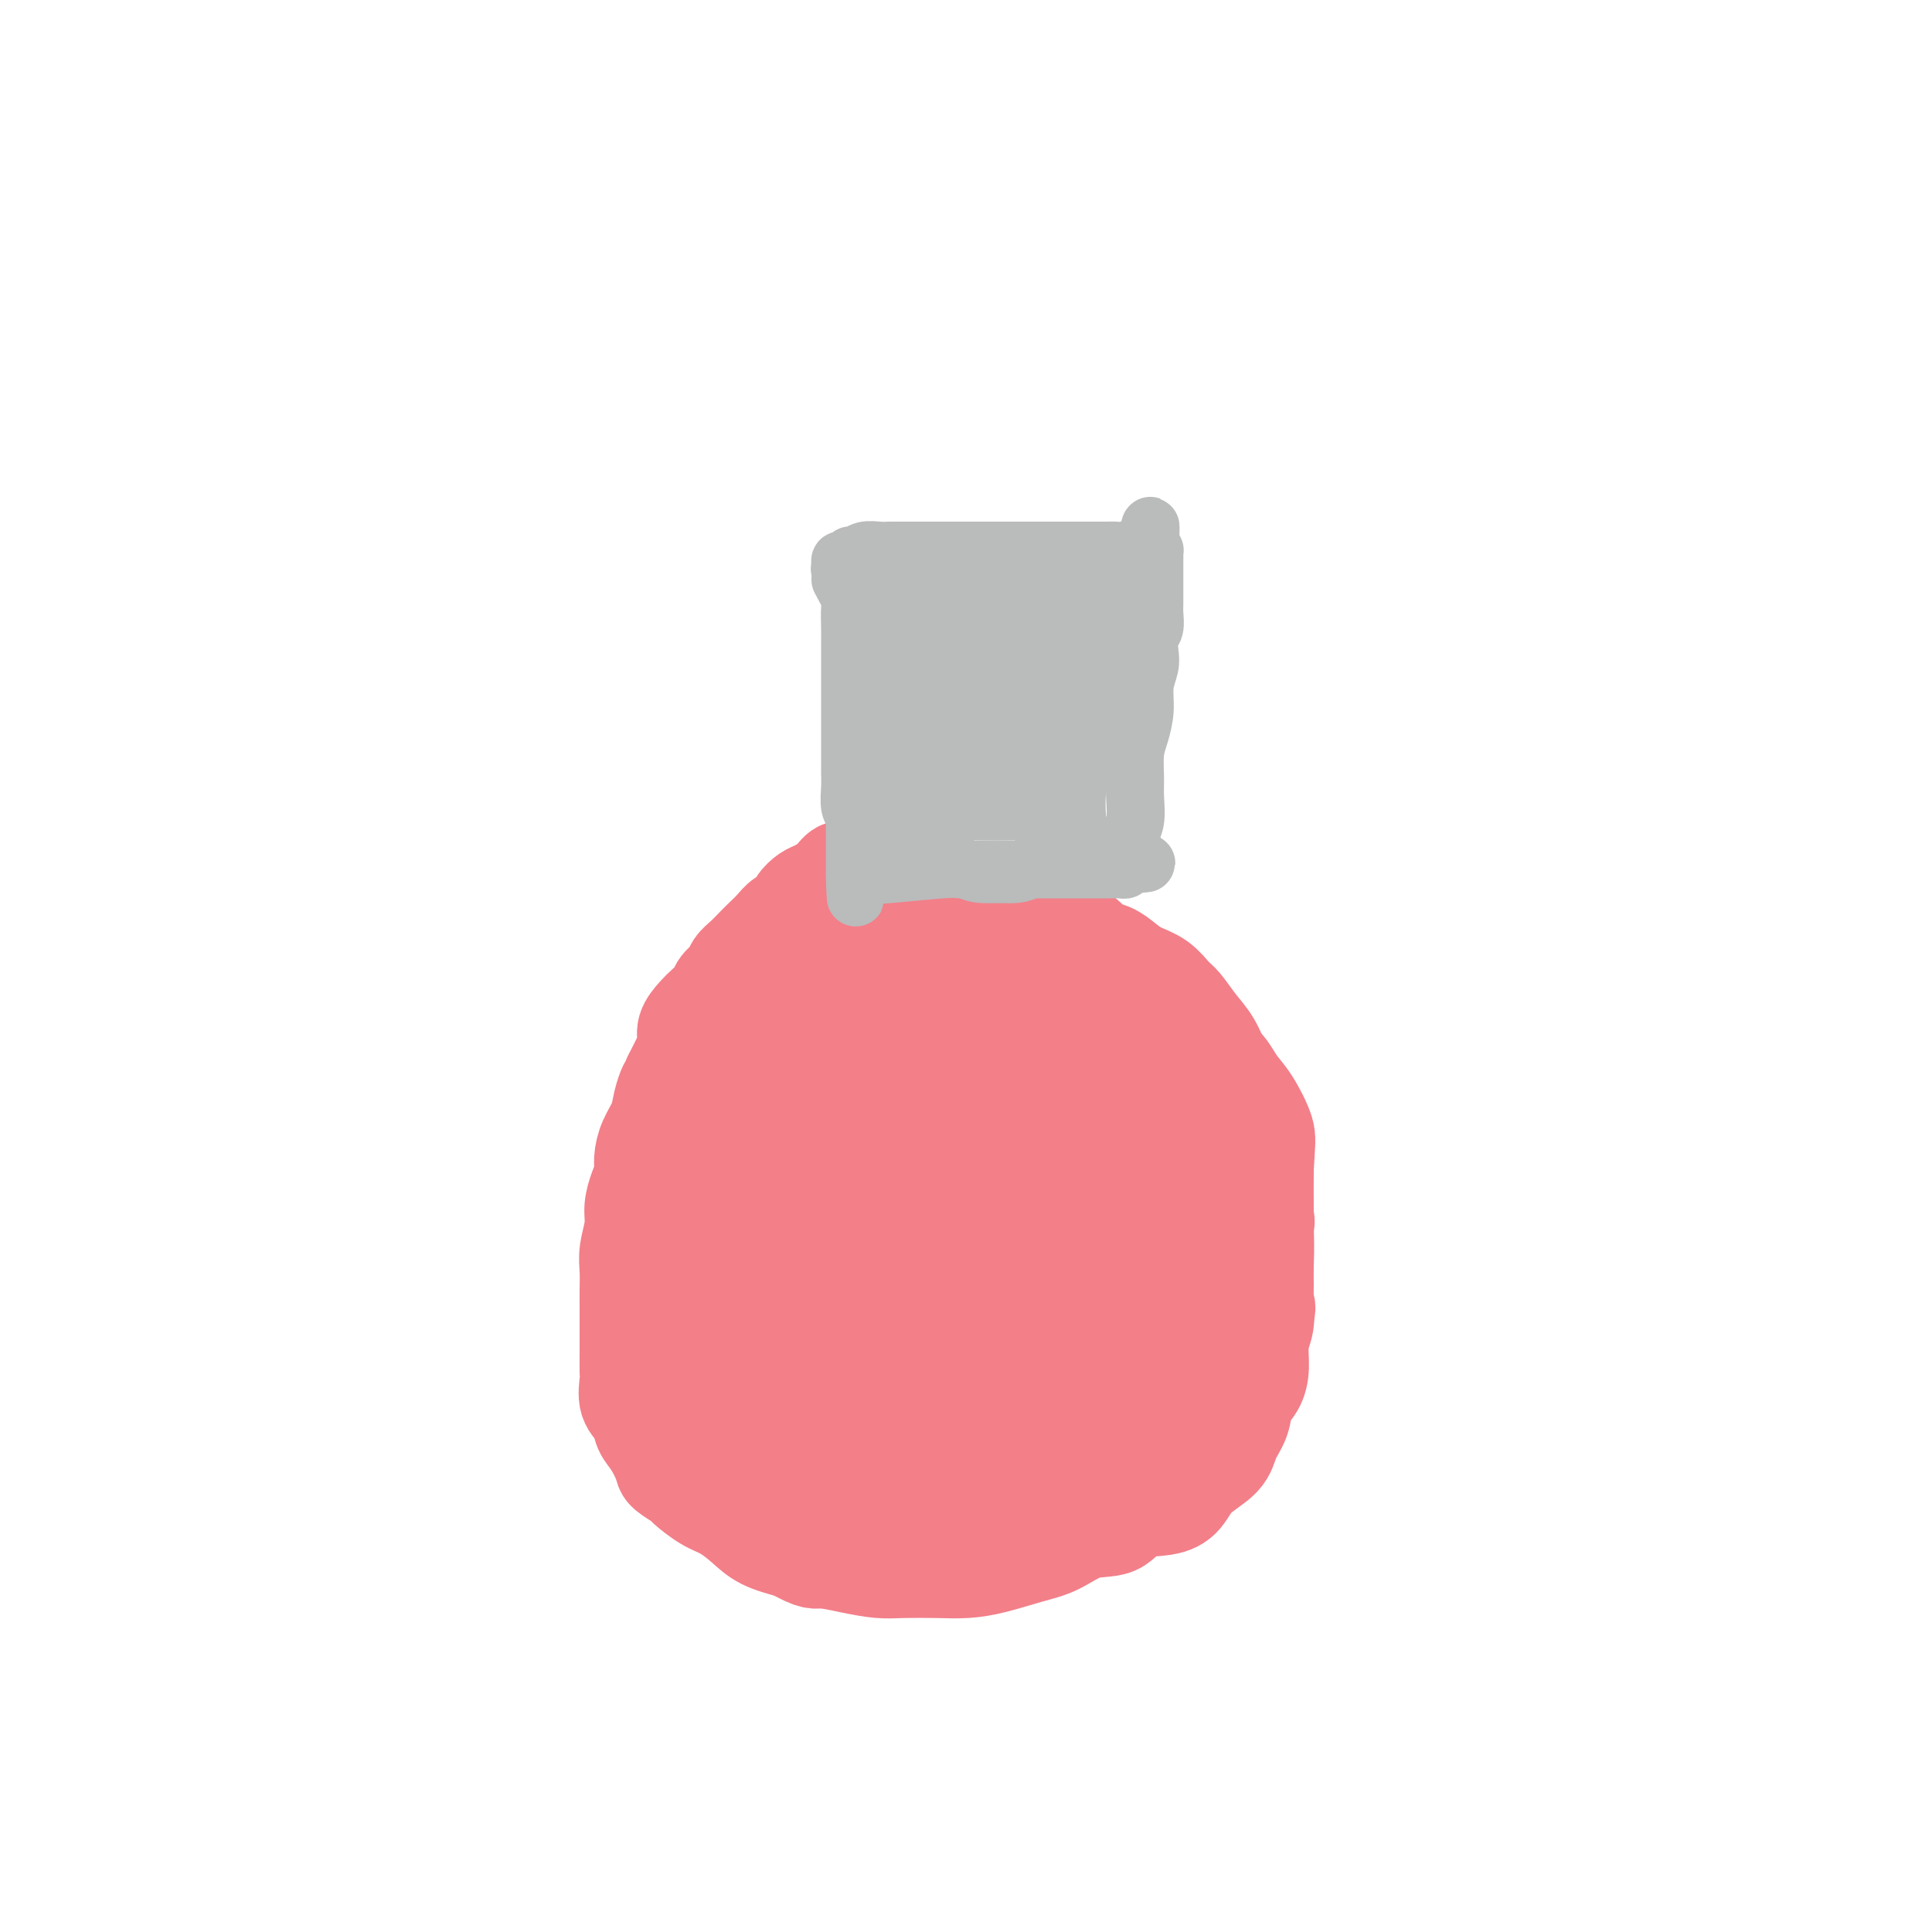 <svg viewBox='0 0 400 400' version='1.1' xmlns='http://www.w3.org/2000/svg' xmlns:xlink='http://www.w3.org/1999/xlink'><g fill='none' stroke='#F37F89' stroke-width='20' stroke-linecap='round' stroke-linejoin='round'><path d='M182,182c-2.050,-0.858 -4.100,-1.715 -5,-2c-0.900,-0.285 -0.649,0.003 -1,0c-0.351,-0.003 -1.302,-0.296 -2,0c-0.698,0.296 -1.142,1.183 -2,2c-0.858,0.817 -2.131,1.566 -3,2c-0.869,0.434 -1.335,0.553 -2,1c-0.665,0.447 -1.529,1.222 -2,2c-0.471,0.778 -0.549,1.559 -1,2c-0.451,0.441 -1.275,0.541 -2,1c-0.725,0.459 -1.350,1.278 -2,2c-0.650,0.722 -1.325,1.348 -2,2c-0.675,0.652 -1.351,1.329 -2,2c-0.649,0.671 -1.272,1.334 -2,2c-0.728,0.666 -1.560,1.333 -2,2c-0.440,0.667 -0.488,1.333 -1,2c-0.512,0.667 -1.490,1.336 -2,2c-0.510,0.664 -0.553,1.322 -1,2c-0.447,0.678 -1.299,1.377 -2,2c-0.701,0.623 -1.251,1.170 -2,2c-0.749,0.830 -1.696,1.944 -2,3c-0.304,1.056 0.033,2.053 0,3c-0.033,0.947 -0.438,1.842 -1,3c-0.562,1.158 -1.281,2.579 -2,4'/><path d='M139,223c-0.948,2.334 -0.818,1.667 -1,2c-0.182,0.333 -0.675,1.664 -1,3c-0.325,1.336 -0.482,2.678 -1,4c-0.518,1.322 -1.397,2.626 -2,4c-0.603,1.374 -0.931,2.820 -1,4c-0.069,1.180 0.121,2.093 0,3c-0.121,0.907 -0.554,1.806 -1,3c-0.446,1.194 -0.904,2.682 -1,4c-0.096,1.318 0.170,2.465 0,4c-0.170,1.535 -0.778,3.459 -1,5c-0.222,1.541 -0.060,2.698 0,4c0.060,1.302 0.016,2.749 0,4c-0.016,1.251 -0.004,2.307 0,3c0.004,0.693 0.002,1.023 0,2c-0.002,0.977 -0.002,2.600 0,4c0.002,1.400 0.008,2.576 0,4c-0.008,1.424 -0.028,3.095 0,4c0.028,0.905 0.104,1.045 0,2c-0.104,0.955 -0.388,2.725 0,4c0.388,1.275 1.450,2.056 2,3c0.550,0.944 0.589,2.050 1,3c0.411,0.950 1.193,1.744 2,3c0.807,1.256 1.640,2.973 2,4c0.360,1.027 0.248,1.362 1,2c0.752,0.638 2.368,1.577 3,2c0.632,0.423 0.281,0.329 1,1c0.719,0.671 2.508,2.105 4,3c1.492,0.895 2.689,1.250 4,2c1.311,0.750 2.738,1.894 4,3c1.262,1.106 2.361,2.173 4,3c1.639,0.827 3.820,1.413 6,2'/><path d='M164,321c4.635,2.574 4.724,2.010 6,2c1.276,-0.010 3.740,0.534 6,1c2.260,0.466 4.317,0.855 6,1c1.683,0.145 2.990,0.047 5,0c2.010,-0.047 4.721,-0.041 7,0c2.279,0.041 4.127,0.119 6,0c1.873,-0.119 3.772,-0.435 6,-1c2.228,-0.565 4.785,-1.377 7,-2c2.215,-0.623 4.087,-1.055 6,-2c1.913,-0.945 3.867,-2.401 6,-3c2.133,-0.599 4.445,-0.340 6,-1c1.555,-0.660 2.353,-2.237 4,-3c1.647,-0.763 4.142,-0.710 6,-1c1.858,-0.290 3.079,-0.923 4,-2c0.921,-1.077 1.541,-2.599 3,-4c1.459,-1.401 3.756,-2.681 5,-4c1.244,-1.319 1.433,-2.676 2,-4c0.567,-1.324 1.510,-2.615 2,-4c0.490,-1.385 0.527,-2.862 1,-4c0.473,-1.138 1.380,-1.935 2,-3c0.620,-1.065 0.951,-2.399 1,-4c0.049,-1.601 -0.183,-3.469 0,-5c0.183,-1.531 0.782,-2.725 1,-4c0.218,-1.275 0.055,-2.631 0,-4c-0.055,-1.369 -0.004,-2.753 0,-4c0.004,-1.247 -0.040,-2.359 0,-4c0.040,-1.641 0.166,-3.813 0,-6c-0.166,-2.187 -0.622,-4.390 -1,-6c-0.378,-1.610 -0.679,-2.626 -1,-4c-0.321,-1.374 -0.663,-3.107 -1,-5c-0.337,-1.893 -0.668,-3.947 -1,-6'/><path d='M258,235c-0.673,-4.412 -0.357,-4.941 -1,-6c-0.643,-1.059 -2.245,-2.648 -3,-4c-0.755,-1.352 -0.663,-2.469 -1,-4c-0.337,-1.531 -1.103,-3.478 -2,-5c-0.897,-1.522 -1.923,-2.620 -3,-4c-1.077,-1.380 -2.203,-3.041 -3,-4c-0.797,-0.959 -1.266,-1.217 -2,-2c-0.734,-0.783 -1.734,-2.093 -3,-3c-1.266,-0.907 -2.800,-1.412 -4,-2c-1.200,-0.588 -2.067,-1.258 -3,-2c-0.933,-0.742 -1.932,-1.557 -3,-2c-1.068,-0.443 -2.204,-0.514 -3,-1c-0.796,-0.486 -1.252,-1.388 -2,-2c-0.748,-0.612 -1.789,-0.933 -3,-1c-1.211,-0.067 -2.592,0.122 -4,0c-1.408,-0.122 -2.842,-0.555 -4,-1c-1.158,-0.445 -2.038,-0.904 -3,-1c-0.962,-0.096 -2.004,0.170 -3,0c-0.996,-0.170 -1.947,-0.777 -3,-1c-1.053,-0.223 -2.209,-0.061 -3,0c-0.791,0.061 -1.217,0.022 -2,0c-0.783,-0.022 -1.924,-0.029 -3,0c-1.076,0.029 -2.089,0.092 -3,0c-0.911,-0.092 -1.722,-0.338 -3,0c-1.278,0.338 -3.022,1.261 -4,2c-0.978,0.739 -1.189,1.295 -2,2c-0.811,0.705 -2.223,1.559 -4,3c-1.777,1.441 -3.920,3.469 -6,5c-2.080,1.531 -4.099,2.566 -6,4c-1.901,1.434 -3.686,3.267 -5,5c-1.314,1.733 -2.157,3.367 -3,5'/><path d='M161,216c-4.881,4.595 -2.083,3.084 -1,3c1.083,-0.084 0.451,1.259 0,2c-0.451,0.741 -0.723,0.881 0,1c0.723,0.119 2.439,0.218 4,0c1.561,-0.218 2.967,-0.754 5,-2c2.033,-1.246 4.692,-3.202 7,-5c2.308,-1.798 4.266,-3.436 6,-5c1.734,-1.564 3.246,-3.052 4,-4c0.754,-0.948 0.751,-1.354 1,-2c0.249,-0.646 0.748,-1.531 1,-2c0.252,-0.469 0.255,-0.521 0,-1c-0.255,-0.479 -0.768,-1.386 -1,-2c-0.232,-0.614 -0.182,-0.934 -1,-1c-0.818,-0.066 -2.504,0.123 -4,0c-1.496,-0.123 -2.801,-0.557 -5,0c-2.199,0.557 -5.293,2.106 -8,4c-2.707,1.894 -5.027,4.133 -7,6c-1.973,1.867 -3.597,3.362 -5,5c-1.403,1.638 -2.583,3.419 -3,5c-0.417,1.581 -0.071,2.963 0,4c0.071,1.037 -0.135,1.731 0,2c0.135,0.269 0.609,0.114 2,0c1.391,-0.114 3.700,-0.187 6,0c2.300,0.187 4.592,0.636 7,0c2.408,-0.636 4.932,-2.355 8,-4c3.068,-1.645 6.678,-3.214 9,-5c2.322,-1.786 3.354,-3.788 4,-5c0.646,-1.212 0.905,-1.634 1,-2c0.095,-0.366 0.027,-0.676 0,-1c-0.027,-0.324 -0.014,-0.662 0,-1'/><path d='M191,206c0.264,-1.390 -1.576,-0.367 -3,0c-1.424,0.367 -2.432,0.076 -6,3c-3.568,2.924 -9.695,9.063 -14,14c-4.305,4.937 -6.787,8.673 -10,13c-3.213,4.327 -7.158,9.244 -10,14c-2.842,4.756 -4.583,9.352 -6,13c-1.417,3.648 -2.512,6.349 -3,9c-0.488,2.651 -0.369,5.252 0,7c0.369,1.748 0.987,2.642 2,3c1.013,0.358 2.421,0.180 5,0c2.579,-0.180 6.330,-0.363 10,-2c3.670,-1.637 7.259,-4.727 11,-8c3.741,-3.273 7.633,-6.729 11,-10c3.367,-3.271 6.210,-6.358 9,-10c2.790,-3.642 5.526,-7.838 7,-11c1.474,-3.162 1.686,-5.289 2,-7c0.314,-1.711 0.731,-3.004 1,-4c0.269,-0.996 0.389,-1.693 0,-2c-0.389,-0.307 -1.289,-0.223 -3,0c-1.711,0.223 -4.233,0.586 -8,3c-3.767,2.414 -8.779,6.878 -13,11c-4.221,4.122 -7.651,7.903 -11,12c-3.349,4.097 -6.617,8.511 -9,12c-2.383,3.489 -3.882,6.052 -5,8c-1.118,1.948 -1.856,3.282 -2,4c-0.144,0.718 0.307,0.820 1,1c0.693,0.180 1.628,0.438 3,0c1.372,-0.438 3.182,-1.571 5,-3c1.818,-1.429 3.643,-3.154 6,-6c2.357,-2.846 5.245,-6.813 7,-10c1.755,-3.187 2.378,-5.593 3,-8'/><path d='M171,252c1.980,-4.257 1.929,-5.900 2,-8c0.071,-2.100 0.263,-4.657 0,-6c-0.263,-1.343 -0.982,-1.471 -2,-2c-1.018,-0.529 -2.335,-1.459 -4,-2c-1.665,-0.541 -3.679,-0.693 -6,0c-2.321,0.693 -4.949,2.231 -8,4c-3.051,1.769 -6.526,3.768 -9,6c-2.474,2.232 -3.948,4.699 -5,6c-1.052,1.301 -1.681,1.438 -2,2c-0.319,0.562 -0.326,1.548 0,2c0.326,0.452 0.986,0.369 1,0c0.014,-0.369 -0.616,-1.025 0,-2c0.616,-0.975 2.480,-2.268 4,-4c1.520,-1.732 2.698,-3.904 4,-7c1.302,-3.096 2.730,-7.117 4,-10c1.270,-2.883 2.383,-4.629 3,-7c0.617,-2.371 0.739,-5.369 1,-7c0.261,-1.631 0.662,-1.896 1,-2c0.338,-0.104 0.614,-0.046 0,2c-0.614,2.046 -2.116,6.079 -4,12c-1.884,5.921 -4.148,13.729 -6,21c-1.852,7.271 -3.290,14.006 -4,20c-0.710,5.994 -0.692,11.247 -1,16c-0.308,4.753 -0.943,9.005 0,12c0.943,2.995 3.462,4.733 6,6c2.538,1.267 5.094,2.063 8,2c2.906,-0.063 6.160,-0.986 10,-3c3.840,-2.014 8.265,-5.119 12,-9c3.735,-3.881 6.782,-8.537 10,-13c3.218,-4.463 6.609,-8.731 10,-13'/><path d='M196,268c4.344,-6.571 5.206,-9.999 6,-13c0.794,-3.001 1.522,-5.575 2,-8c0.478,-2.425 0.708,-4.702 1,-6c0.292,-1.298 0.647,-1.619 0,-2c-0.647,-0.381 -2.298,-0.824 -4,-1c-1.702,-0.176 -3.457,-0.087 -6,1c-2.543,1.087 -5.873,3.170 -9,7c-3.127,3.830 -6.051,9.407 -9,14c-2.949,4.593 -5.923,8.204 -8,12c-2.077,3.796 -3.258,7.778 -4,11c-0.742,3.222 -1.044,5.683 -1,8c0.044,2.317 0.435,4.490 2,6c1.565,1.510 4.306,2.359 7,3c2.694,0.641 5.342,1.075 9,1c3.658,-0.075 8.326,-0.661 13,-2c4.674,-1.339 9.354,-3.433 14,-6c4.646,-2.567 9.260,-5.607 13,-9c3.740,-3.393 6.608,-7.137 9,-10c2.392,-2.863 4.310,-4.844 5,-7c0.690,-2.156 0.154,-4.486 0,-6c-0.154,-1.514 0.076,-2.210 -1,-3c-1.076,-0.790 -3.457,-1.673 -7,-2c-3.543,-0.327 -8.248,-0.099 -14,2c-5.752,2.099 -12.550,6.067 -19,10c-6.450,3.933 -12.553,7.830 -18,12c-5.447,4.170 -10.239,8.613 -13,12c-2.761,3.387 -3.491,5.717 -4,8c-0.509,2.283 -0.796,4.519 -1,6c-0.204,1.481 -0.324,2.206 1,3c1.324,0.794 4.093,1.655 8,2c3.907,0.345 8.954,0.172 14,0'/><path d='M182,311c6.551,-0.125 11.928,-1.439 18,-4c6.072,-2.561 12.839,-6.370 19,-9c6.161,-2.630 11.714,-4.082 17,-7c5.286,-2.918 10.303,-7.303 14,-10c3.697,-2.697 6.073,-3.706 8,-5c1.927,-1.294 3.406,-2.872 4,-4c0.594,-1.128 0.303,-1.805 0,-2c-0.303,-0.195 -0.619,0.094 -2,0c-1.381,-0.094 -3.828,-0.570 -7,0c-3.172,0.570 -7.071,2.185 -11,4c-3.929,1.815 -7.890,3.831 -12,6c-4.110,2.169 -8.369,4.492 -12,7c-3.631,2.508 -6.635,5.201 -9,7c-2.365,1.799 -4.090,2.705 -5,4c-0.910,1.295 -1.003,2.978 -1,4c0.003,1.022 0.104,1.384 0,2c-0.104,0.616 -0.413,1.487 0,2c0.413,0.513 1.548,0.670 3,1c1.452,0.330 3.219,0.835 5,1c1.781,0.165 3.574,-0.009 6,0c2.426,0.009 5.485,0.203 8,0c2.515,-0.203 4.487,-0.802 7,-2c2.513,-1.198 5.568,-2.994 8,-5c2.432,-2.006 4.242,-4.222 6,-6c1.758,-1.778 3.466,-3.117 5,-5c1.534,-1.883 2.894,-4.311 4,-7c1.106,-2.689 1.956,-5.641 3,-8c1.044,-2.359 2.280,-4.127 3,-7c0.720,-2.873 0.925,-6.850 1,-10c0.075,-3.150 0.022,-5.471 0,-8c-0.022,-2.529 -0.011,-5.264 0,-8'/><path d='M262,242c0.297,-5.519 0.539,-6.316 0,-8c-0.539,-1.684 -1.861,-4.255 -3,-6c-1.139,-1.745 -2.097,-2.664 -3,-4c-0.903,-1.336 -1.752,-3.090 -3,-4c-1.248,-0.910 -2.897,-0.978 -4,-1c-1.103,-0.022 -1.662,0.001 -3,0c-1.338,-0.001 -3.456,-0.025 -6,1c-2.544,1.025 -5.512,3.101 -8,6c-2.488,2.899 -4.494,6.622 -7,10c-2.506,3.378 -5.511,6.411 -8,10c-2.489,3.589 -4.462,7.735 -6,11c-1.538,3.265 -2.641,5.648 -3,8c-0.359,2.352 0.025,4.674 0,6c-0.025,1.326 -0.459,1.656 0,2c0.459,0.344 1.811,0.703 3,1c1.189,0.297 2.216,0.532 4,0c1.784,-0.532 4.327,-1.830 7,-4c2.673,-2.170 5.476,-5.210 8,-8c2.524,-2.790 4.769,-5.329 7,-8c2.231,-2.671 4.450,-5.475 6,-8c1.550,-2.525 2.433,-4.773 3,-7c0.567,-2.227 0.820,-4.434 1,-6c0.180,-1.566 0.289,-2.492 0,-3c-0.289,-0.508 -0.976,-0.600 -2,-1c-1.024,-0.400 -2.386,-1.110 -4,-1c-1.614,0.110 -3.479,1.041 -6,3c-2.521,1.959 -5.698,4.948 -8,8c-2.302,3.052 -3.731,6.169 -5,9c-1.269,2.831 -2.380,5.378 -3,8c-0.620,2.622 -0.749,5.321 0,7c0.749,1.679 2.374,2.340 4,3'/><path d='M223,266c1.923,0.895 4.731,1.632 8,2c3.269,0.368 7.000,0.367 10,0c3.000,-0.367 5.269,-1.099 9,-4c3.731,-2.901 8.923,-7.972 11,-10c2.077,-2.028 1.038,-1.014 0,0'/><path d='M210,215c-2.409,3.587 -4.818,7.174 -6,9c-1.182,1.826 -1.136,1.891 -4,6c-2.864,4.109 -8.638,12.263 -12,17c-3.362,4.737 -4.312,6.058 -6,8c-1.688,1.942 -4.114,4.506 -5,6c-0.886,1.494 -0.233,1.917 0,2c0.233,0.083 0.044,-0.174 0,0c-0.044,0.174 0.055,0.778 1,1c0.945,0.222 2.735,0.060 5,0c2.265,-0.060 5.005,-0.018 7,0c1.995,0.018 3.244,0.014 5,0c1.756,-0.014 4.018,-0.036 5,0c0.982,0.036 0.684,0.131 1,0c0.316,-0.131 1.248,-0.487 1,0c-0.248,0.487 -1.674,1.819 -3,3c-1.326,1.181 -2.551,2.212 -4,3c-1.449,0.788 -3.122,1.335 -4,2c-0.878,0.665 -0.961,1.449 -1,2c-0.039,0.551 -0.036,0.869 0,1c0.036,0.131 0.103,0.075 1,0c0.897,-0.075 2.625,-0.170 5,0c2.375,0.170 5.398,0.606 8,0c2.602,-0.606 4.783,-2.254 7,-3c2.217,-0.746 4.471,-0.592 6,-1c1.529,-0.408 2.335,-1.379 3,-2c0.665,-0.621 1.190,-0.892 1,-1c-0.190,-0.108 -1.095,-0.054 -2,0'/><path d='M219,268c1.325,-1.168 -2.862,-0.587 -6,0c-3.138,0.587 -5.228,1.180 -9,2c-3.772,0.820 -9.228,1.866 -13,3c-3.772,1.134 -5.862,2.357 -8,3c-2.138,0.643 -4.324,0.708 -6,1c-1.676,0.292 -2.843,0.812 -3,1c-0.157,0.188 0.697,0.043 1,0c0.303,-0.043 0.055,0.017 1,0c0.945,-0.017 3.084,-0.110 5,0c1.916,0.110 3.611,0.422 6,0c2.389,-0.422 5.474,-1.578 8,-2c2.526,-0.422 4.495,-0.111 6,0c1.505,0.111 2.546,0.021 3,0c0.454,-0.021 0.322,0.025 0,0c-0.322,-0.025 -0.832,-0.123 -2,0c-1.168,0.123 -2.992,0.468 -5,1c-2.008,0.532 -4.200,1.253 -6,2c-1.800,0.747 -3.207,1.520 -4,2c-0.793,0.480 -0.973,0.666 -1,1c-0.027,0.334 0.099,0.817 0,1c-0.099,0.183 -0.422,0.068 0,0c0.422,-0.068 1.588,-0.087 3,0c1.412,0.087 3.069,0.281 5,0c1.931,-0.281 4.135,-1.037 6,-2c1.865,-0.963 3.390,-2.132 5,-3c1.610,-0.868 3.305,-1.434 5,-2'/><path d='M210,276c2.870,-1.697 2.045,-2.441 2,-3c-0.045,-0.559 0.689,-0.935 1,-1c0.311,-0.065 0.197,0.181 0,0c-0.197,-0.181 -0.479,-0.790 -1,-1c-0.521,-0.210 -1.283,-0.020 -2,0c-0.717,0.020 -1.389,-0.130 -3,0c-1.611,0.130 -4.161,0.539 -7,1c-2.839,0.461 -5.967,0.973 -9,2c-3.033,1.027 -5.969,2.569 -9,4c-3.031,1.431 -6.156,2.750 -9,4c-2.844,1.250 -5.407,2.429 -7,3c-1.593,0.571 -2.216,0.534 -3,1c-0.784,0.466 -1.729,1.435 -2,2c-0.271,0.565 0.134,0.725 0,1c-0.134,0.275 -0.806,0.666 -1,1c-0.194,0.334 0.088,0.611 0,1c-0.088,0.389 -0.548,0.889 -1,1c-0.452,0.111 -0.896,-0.166 -1,0c-0.104,0.166 0.130,0.777 0,1c-0.130,0.223 -0.626,0.060 -1,0c-0.374,-0.060 -0.626,-0.015 -1,0c-0.374,0.015 -0.871,0.001 -1,0c-0.129,-0.001 0.110,0.010 0,0c-0.110,-0.010 -0.568,-0.041 -1,0c-0.432,0.041 -0.838,0.155 -1,0c-0.162,-0.155 -0.081,-0.577 0,-1'/><path d='M153,292c-0.777,-0.325 -0.219,-0.639 0,-1c0.219,-0.361 0.099,-0.771 0,-1c-0.099,-0.229 -0.176,-0.277 0,-1c0.176,-0.723 0.607,-2.121 1,-3c0.393,-0.879 0.750,-1.237 1,-2c0.250,-0.763 0.392,-1.929 1,-3c0.608,-1.071 1.680,-2.045 2,-3c0.320,-0.955 -0.112,-1.890 0,-3c0.112,-1.110 0.770,-2.396 1,-3c0.230,-0.604 0.033,-0.525 0,-1c-0.033,-0.475 0.099,-1.503 0,-2c-0.099,-0.497 -0.429,-0.461 -1,-1c-0.571,-0.539 -1.382,-1.651 -2,-2c-0.618,-0.349 -1.041,0.065 -2,0c-0.959,-0.065 -2.453,-0.608 -3,-1c-0.547,-0.392 -0.148,-0.633 0,-1c0.148,-0.367 0.043,-0.862 0,-1c-0.043,-0.138 -0.026,0.080 0,0c0.026,-0.080 0.060,-0.459 0,-1c-0.060,-0.541 -0.213,-1.246 0,-2c0.213,-0.754 0.794,-1.558 2,-3c1.206,-1.442 3.039,-3.523 5,-5c1.961,-1.477 4.051,-2.350 6,-4c1.949,-1.650 3.757,-4.076 6,-6c2.243,-1.924 4.922,-3.344 7,-5c2.078,-1.656 3.556,-3.546 5,-5c1.444,-1.454 2.854,-2.473 4,-3c1.146,-0.527 2.029,-0.564 3,-1c0.971,-0.436 2.031,-1.271 3,-2c0.969,-0.729 1.848,-1.351 3,-2c1.152,-0.649 2.576,-1.324 4,-2'/><path d='M199,222c7.310,-5.989 2.586,-3.463 1,-3c-1.586,0.463 -0.032,-1.137 1,-2c1.032,-0.863 1.544,-0.990 2,-2c0.456,-1.010 0.855,-2.903 1,-4c0.145,-1.097 0.035,-1.398 0,-2c-0.035,-0.602 0.007,-1.505 0,-2c-0.007,-0.495 -0.061,-0.581 0,-1c0.061,-0.419 0.238,-1.170 0,-2c-0.238,-0.830 -0.892,-1.739 -2,-2c-1.108,-0.261 -2.670,0.126 -4,0c-1.330,-0.126 -2.427,-0.763 -4,-1c-1.573,-0.237 -3.620,-0.072 -5,0c-1.380,0.072 -2.091,0.051 -3,0c-0.909,-0.051 -2.014,-0.133 -2,0c0.014,0.133 1.149,0.479 3,1c1.851,0.521 4.419,1.215 7,2c2.581,0.785 5.175,1.660 8,2c2.825,0.340 5.880,0.144 9,0c3.120,-0.144 6.304,-0.235 9,0c2.696,0.235 4.905,0.795 7,1c2.095,0.205 4.075,0.055 6,0c1.925,-0.055 3.795,-0.015 5,0c1.205,0.015 1.746,0.004 2,0c0.254,-0.004 0.223,-0.001 0,0c-0.223,0.001 -0.637,0.000 -1,0c-0.363,-0.000 -0.675,-0.000 -2,0c-1.325,0.000 -3.662,0.000 -6,0'/><path d='M231,207c-2.600,0.489 -5.599,1.712 -9,3c-3.401,1.288 -7.202,2.643 -11,5c-3.798,2.357 -7.593,5.718 -11,8c-3.407,2.282 -6.426,3.487 -8,5c-1.574,1.513 -1.703,3.334 -2,4c-0.297,0.666 -0.762,0.176 0,0c0.762,-0.176 2.752,-0.039 4,0c1.248,0.039 1.754,-0.020 3,0c1.246,0.020 3.230,0.118 5,0c1.770,-0.118 3.324,-0.451 5,-1c1.676,-0.549 3.472,-1.312 5,-2c1.528,-0.688 2.787,-1.301 4,-2c1.213,-0.699 2.381,-1.484 3,-2c0.619,-0.516 0.690,-0.765 1,-1c0.310,-0.235 0.860,-0.458 1,-1c0.140,-0.542 -0.132,-1.405 0,-2c0.132,-0.595 0.666,-0.924 0,-1c-0.666,-0.076 -2.532,0.102 -4,0c-1.468,-0.102 -2.538,-0.482 -4,0c-1.462,0.482 -3.316,1.828 -5,3c-1.684,1.172 -3.198,2.171 -4,3c-0.802,0.829 -0.890,1.489 -1,2c-0.110,0.511 -0.241,0.872 0,1c0.241,0.128 0.854,0.024 1,0c0.146,-0.024 -0.173,0.032 1,0c1.173,-0.032 3.840,-0.153 6,-1c2.160,-0.847 3.812,-2.420 6,-4c2.188,-1.580 4.911,-3.166 8,-5c3.089,-1.834 6.545,-3.917 10,-6'/><path d='M235,213c5.289,-3.000 6.511,-3.000 7,-3c0.489,0.000 0.244,0.000 0,0'/></g>
<g fill='none' stroke='#BABBBB' stroke-width='12' stroke-linecap='round' stroke-linejoin='round'><path d='M174,120c0.845,1.568 1.691,3.136 2,4c0.309,0.864 0.083,1.024 0,2c-0.083,0.976 -0.022,2.769 0,4c0.022,1.231 0.006,1.899 0,3c-0.006,1.101 -0.002,2.635 0,4c0.002,1.365 0.000,2.560 0,4c-0.000,1.440 -0.000,3.123 0,5c0.000,1.877 0.000,3.947 0,5c-0.000,1.053 -0.001,1.091 0,2c0.001,0.909 0.004,2.691 0,4c-0.004,1.309 -0.015,2.147 0,3c0.015,0.853 0.057,1.723 0,3c-0.057,1.277 -0.211,2.963 0,4c0.211,1.037 0.789,1.425 1,2c0.211,0.575 0.057,1.338 0,2c-0.057,0.662 -0.015,1.224 0,2c0.015,0.776 0.004,1.766 0,2c-0.004,0.234 -0.001,-0.287 0,0c0.001,0.287 0.000,1.383 0,2c-0.000,0.617 -0.000,0.757 0,1c0.000,0.243 0.000,0.591 0,1c-0.000,0.409 -0.000,0.879 0,1c0.000,0.121 0.000,-0.108 0,0c-0.000,0.108 -0.000,0.554 0,1'/><path d='M177,181c0.418,9.437 -0.037,2.528 0,0c0.037,-2.528 0.568,-0.676 1,0c0.432,0.676 0.767,0.177 1,0c0.233,-0.177 0.364,-0.033 1,0c0.636,0.033 1.776,-0.044 2,0c0.224,0.044 -0.468,0.208 2,0c2.468,-0.208 8.095,-0.788 11,-1c2.905,-0.212 3.089,-0.057 4,0c0.911,0.057 2.549,0.015 4,0c1.451,-0.015 2.714,-0.004 4,0c1.286,0.004 2.595,0.001 4,0c1.405,-0.001 2.905,-0.000 4,0c1.095,0.000 1.784,0.000 3,0c1.216,-0.000 2.960,-0.000 4,0c1.040,0.000 1.378,0.000 2,0c0.622,-0.000 1.530,-0.000 2,0c0.470,0.000 0.503,0.000 1,0c0.497,-0.000 1.456,-0.000 2,0c0.544,0.000 0.671,0.001 1,0c0.329,-0.001 0.859,-0.003 1,0c0.141,0.003 -0.106,0.011 0,0c0.106,-0.011 0.567,-0.041 1,0c0.433,0.041 0.838,0.155 1,0c0.162,-0.155 0.081,-0.577 0,-1'/><path d='M233,179c8.598,-0.378 2.094,-0.324 0,-1c-2.094,-0.676 0.224,-2.083 1,-3c0.776,-0.917 0.011,-1.344 0,-2c-0.011,-0.656 0.732,-1.542 1,-3c0.268,-1.458 0.062,-3.487 0,-5c-0.062,-1.513 0.021,-2.508 0,-4c-0.021,-1.492 -0.145,-3.481 0,-5c0.145,-1.519 0.561,-2.570 1,-4c0.439,-1.430 0.901,-3.241 1,-5c0.099,-1.759 -0.166,-3.467 0,-5c0.166,-1.533 0.762,-2.890 1,-4c0.238,-1.110 0.116,-1.974 0,-3c-0.116,-1.026 -0.227,-2.213 0,-3c0.227,-0.787 0.793,-1.173 1,-2c0.207,-0.827 0.055,-2.095 0,-3c-0.055,-0.905 -0.015,-1.446 0,-2c0.015,-0.554 0.004,-1.122 0,-2c-0.004,-0.878 -0.001,-2.067 0,-3c0.001,-0.933 0.001,-1.609 0,-2c-0.001,-0.391 -0.003,-0.497 0,-1c0.003,-0.503 0.011,-1.403 0,-2c-0.011,-0.597 -0.041,-0.892 0,-1c0.041,-0.108 0.155,-0.031 0,0c-0.155,0.031 -0.577,0.015 -1,0'/><path d='M238,114c0.643,-10.056 -0.249,-2.694 -1,0c-0.751,2.694 -1.362,0.722 -2,0c-0.638,-0.722 -1.302,-0.193 -2,0c-0.698,0.193 -1.428,0.052 -2,0c-0.572,-0.052 -0.985,-0.014 -2,0c-1.015,0.014 -2.630,0.004 -4,0c-1.370,-0.004 -2.494,-0.001 -4,0c-1.506,0.001 -3.393,0.000 -5,0c-1.607,-0.000 -2.935,-0.000 -5,0c-2.065,0.000 -4.868,0.000 -7,0c-2.132,-0.000 -3.593,-0.000 -5,0c-1.407,0.000 -2.760,0.000 -4,0c-1.240,-0.000 -2.366,-0.001 -4,0c-1.634,0.001 -3.775,0.004 -5,0c-1.225,-0.004 -1.532,-0.016 -2,0c-0.468,0.016 -1.095,0.061 -2,0c-0.905,-0.061 -2.089,-0.227 -3,0c-0.911,0.227 -1.550,0.848 -2,1c-0.450,0.152 -0.710,-0.166 -1,0c-0.290,0.166 -0.608,0.815 -1,1c-0.392,0.185 -0.858,-0.095 -1,0c-0.142,0.095 0.039,0.564 0,1c-0.039,0.436 -0.299,0.838 0,1c0.299,0.162 1.157,0.082 2,0c0.843,-0.082 1.669,-0.166 3,0c1.331,0.166 3.165,0.583 5,1'/><path d='M184,119c2.791,0.309 4.769,0.082 7,0c2.231,-0.082 4.715,-0.020 7,0c2.285,0.020 4.369,-0.002 6,0c1.631,0.002 2.807,0.029 4,0c1.193,-0.029 2.404,-0.114 3,0c0.596,0.114 0.577,0.428 0,1c-0.577,0.572 -1.713,1.404 -3,2c-1.287,0.596 -2.726,0.958 -7,4c-4.274,3.042 -11.384,8.765 -15,12c-3.616,3.235 -3.738,3.980 -4,5c-0.262,1.020 -0.664,2.313 -1,3c-0.336,0.687 -0.605,0.768 0,1c0.605,0.232 2.084,0.616 4,0c1.916,-0.616 4.269,-2.231 7,-4c2.731,-1.769 5.842,-3.692 8,-5c2.158,-1.308 3.364,-2.000 4,-3c0.636,-1.000 0.702,-2.308 1,-3c0.298,-0.692 0.829,-0.770 1,-1c0.171,-0.230 -0.019,-0.614 0,-1c0.019,-0.386 0.245,-0.775 0,-1c-0.245,-0.225 -0.963,-0.285 -2,0c-1.037,0.285 -2.393,0.916 -4,2c-1.607,1.084 -3.466,2.623 -5,4c-1.534,1.377 -2.742,2.593 -4,4c-1.258,1.407 -2.564,3.006 -3,4c-0.436,0.994 -0.002,1.383 0,2c0.002,0.617 -0.428,1.462 0,2c0.428,0.538 1.714,0.769 3,1'/><path d='M191,148c1.120,0.829 2.419,0.402 4,0c1.581,-0.402 3.443,-0.779 5,-2c1.557,-1.221 2.810,-3.287 4,-5c1.190,-1.713 2.316,-3.072 3,-4c0.684,-0.928 0.925,-1.425 1,-2c0.075,-0.575 -0.016,-1.229 0,-2c0.016,-0.771 0.139,-1.659 0,-2c-0.139,-0.341 -0.540,-0.135 -1,0c-0.460,0.135 -0.978,0.198 -2,0c-1.022,-0.198 -2.548,-0.657 -4,0c-1.452,0.657 -2.829,2.431 -4,4c-1.171,1.569 -2.135,2.932 -3,5c-0.865,2.068 -1.631,4.842 -2,7c-0.369,2.158 -0.341,3.701 0,5c0.341,1.299 0.995,2.353 2,3c1.005,0.647 2.359,0.888 4,1c1.641,0.112 3.567,0.094 6,0c2.433,-0.094 5.373,-0.264 8,-1c2.627,-0.736 4.940,-2.038 7,-4c2.060,-1.962 3.867,-4.584 5,-7c1.133,-2.416 1.592,-4.626 2,-6c0.408,-1.374 0.765,-1.912 1,-3c0.235,-1.088 0.348,-2.725 0,-4c-0.348,-1.275 -1.157,-2.189 -2,-3c-0.843,-0.811 -1.719,-1.520 -3,-2c-1.281,-0.480 -2.966,-0.730 -5,-1c-2.034,-0.270 -4.418,-0.561 -6,0c-1.582,0.561 -2.362,1.975 -4,4c-1.638,2.025 -4.133,4.661 -6,8c-1.867,3.339 -3.105,7.383 -4,11c-0.895,3.617 -1.448,6.809 -2,10'/><path d='M195,158c-0.861,4.879 -0.013,6.575 0,9c0.013,2.425 -0.807,5.579 0,8c0.807,2.421 3.243,4.111 5,5c1.757,0.889 2.836,0.979 4,1c1.164,0.021 2.413,-0.026 4,0c1.587,0.026 3.512,0.127 5,-1c1.488,-1.127 2.538,-3.480 4,-6c1.462,-2.520 3.337,-5.208 4,-8c0.663,-2.792 0.114,-5.690 0,-8c-0.114,-2.310 0.208,-4.034 0,-6c-0.208,-1.966 -0.946,-4.175 -2,-6c-1.054,-1.825 -2.425,-3.267 -4,-4c-1.575,-0.733 -3.356,-0.756 -5,-1c-1.644,-0.244 -3.152,-0.709 -4,0c-0.848,0.709 -1.036,2.592 -2,4c-0.964,1.408 -2.704,2.343 -4,4c-1.296,1.657 -2.148,4.038 -3,6c-0.852,1.962 -1.703,3.506 -2,5c-0.297,1.494 -0.039,2.940 0,4c0.039,1.060 -0.141,1.736 0,2c0.141,0.264 0.604,0.117 1,0c0.396,-0.117 0.727,-0.203 1,0c0.273,0.203 0.490,0.694 1,0c0.510,-0.694 1.314,-2.574 2,-4c0.686,-1.426 1.253,-2.400 2,-3c0.747,-0.600 1.674,-0.828 2,-2c0.326,-1.172 0.051,-3.289 0,-4c-0.051,-0.711 0.120,-0.015 0,0c-0.120,0.015 -0.532,-0.650 -1,-1c-0.468,-0.350 -0.991,-0.386 -2,0c-1.009,0.386 -2.505,1.193 -4,2'/><path d='M197,154c-1.944,1.040 -3.304,3.140 -5,5c-1.696,1.860 -3.726,3.481 -5,5c-1.274,1.519 -1.790,2.938 -2,4c-0.210,1.062 -0.113,1.768 0,2c0.113,0.232 0.240,-0.010 1,-1c0.760,-0.990 2.151,-2.728 3,-4c0.849,-1.272 1.156,-2.080 2,-3c0.844,-0.920 2.227,-1.953 3,-3c0.773,-1.047 0.937,-2.108 1,-3c0.063,-0.892 0.024,-1.616 0,-2c-0.024,-0.384 -0.033,-0.429 0,-1c0.033,-0.571 0.109,-1.670 0,-2c-0.109,-0.330 -0.403,0.107 -1,0c-0.597,-0.107 -1.496,-0.759 -2,-1c-0.504,-0.241 -0.612,-0.070 -1,0c-0.388,0.070 -1.057,0.041 -2,1c-0.943,0.959 -2.162,2.906 -3,5c-0.838,2.094 -1.296,4.333 -2,7c-0.704,2.667 -1.653,5.760 -2,8c-0.347,2.240 -0.093,3.628 0,5c0.093,1.372 0.024,2.730 0,3c-0.024,0.270 -0.004,-0.546 0,-2c0.004,-1.454 -0.009,-3.544 0,-6c0.009,-2.456 0.041,-5.277 0,-8c-0.041,-2.723 -0.155,-5.350 0,-8c0.155,-2.650 0.577,-5.325 1,-8'/><path d='M183,147c0.155,-6.339 0.041,-6.187 0,-7c-0.041,-0.813 -0.011,-2.593 0,-4c0.011,-1.407 0.002,-2.442 0,-3c-0.002,-0.558 0.003,-0.638 0,-1c-0.003,-0.362 -0.015,-1.006 0,-1c0.015,0.006 0.057,0.661 0,1c-0.057,0.339 -0.211,0.360 0,1c0.211,0.640 0.789,1.897 1,4c0.211,2.103 0.057,5.051 0,8c-0.057,2.949 -0.015,5.898 0,8c0.015,2.102 0.004,3.355 0,5c-0.004,1.645 -0.001,3.680 0,5c0.001,1.320 0.000,1.924 0,2c-0.000,0.076 -0.000,-0.376 0,-1c0.000,-0.624 0.001,-1.421 0,-3c-0.001,-1.579 -0.003,-3.942 0,-6c0.003,-2.058 0.011,-3.812 0,-6c-0.011,-2.188 -0.041,-4.811 0,-7c0.041,-2.189 0.154,-3.942 0,-5c-0.154,-1.058 -0.574,-1.419 -1,-2c-0.426,-0.581 -0.856,-1.383 -1,-2c-0.144,-0.617 -0.000,-1.051 0,-1c0.000,0.051 -0.143,0.586 0,1c0.143,0.414 0.571,0.707 1,1'/><path d='M183,134c0.088,-4.274 0.807,-0.458 1,2c0.193,2.458 -0.141,3.557 0,5c0.141,1.443 0.758,3.231 1,5c0.242,1.769 0.108,3.521 0,5c-0.108,1.479 -0.191,2.687 0,4c0.191,1.313 0.657,2.731 1,4c0.343,1.269 0.563,2.390 1,3c0.437,0.610 1.092,0.708 2,1c0.908,0.292 2.068,0.777 3,1c0.932,0.223 1.637,0.183 3,0c1.363,-0.183 3.386,-0.511 5,-1c1.614,-0.489 2.820,-1.140 4,-2c1.180,-0.860 2.335,-1.930 4,-3c1.665,-1.070 3.839,-2.141 5,-3c1.161,-0.859 1.308,-1.506 2,-2c0.692,-0.494 1.929,-0.834 2,-1c0.071,-0.166 -1.026,-0.158 -2,0c-0.974,0.158 -1.826,0.466 -3,1c-1.174,0.534 -2.668,1.295 -4,2c-1.332,0.705 -2.500,1.355 -4,2c-1.500,0.645 -3.330,1.286 -5,2c-1.670,0.714 -3.180,1.499 -4,2c-0.820,0.501 -0.950,0.716 -1,1c-0.050,0.284 -0.022,0.637 0,1c0.022,0.363 0.037,0.737 0,1c-0.037,0.263 -0.125,0.417 0,1c0.125,0.583 0.464,1.595 1,2c0.536,0.405 1.268,0.202 2,0'/><path d='M197,167c0.798,1.155 1.793,1.043 3,1c1.207,-0.043 2.627,-0.015 4,0c1.373,0.015 2.700,0.018 4,0c1.300,-0.018 2.574,-0.057 4,0c1.426,0.057 3.004,0.211 4,0c0.996,-0.211 1.412,-0.785 2,-1c0.588,-0.215 1.350,-0.070 2,0c0.650,0.070 1.190,0.065 1,0c-0.190,-0.065 -1.109,-0.189 -2,0c-0.891,0.189 -1.752,0.692 -2,1c-0.248,0.308 0.119,0.422 0,1c-0.119,0.578 -0.723,1.620 -1,2c-0.277,0.380 -0.225,0.096 0,0c0.225,-0.096 0.624,-0.006 1,0c0.376,0.006 0.731,-0.074 1,0c0.269,0.074 0.454,0.301 1,0c0.546,-0.301 1.453,-1.130 2,-2c0.547,-0.870 0.734,-1.779 1,-3c0.266,-1.221 0.610,-2.752 1,-4c0.390,-1.248 0.826,-2.214 1,-3c0.174,-0.786 0.087,-1.393 0,-2'/><path d='M224,157c0.774,-2.897 0.208,-3.140 0,-4c-0.208,-0.860 -0.060,-2.338 0,-4c0.060,-1.662 0.030,-3.510 0,-5c-0.030,-1.490 -0.061,-2.624 0,-4c0.061,-1.376 0.212,-2.996 0,-4c-0.212,-1.004 -0.789,-1.393 -1,-2c-0.211,-0.607 -0.056,-1.432 0,-2c0.056,-0.568 0.015,-0.879 0,-1c-0.015,-0.121 -0.003,-0.051 0,0c0.003,0.051 -0.003,0.084 0,1c0.003,0.916 0.015,2.717 0,5c-0.015,2.283 -0.057,5.049 0,8c0.057,2.951 0.212,6.086 0,9c-0.212,2.914 -0.790,5.608 -1,8c-0.210,2.392 -0.053,4.481 0,6c0.053,1.519 0.000,2.466 0,3c-0.000,0.534 0.052,0.654 0,1c-0.052,0.346 -0.207,0.920 0,1c0.207,0.080 0.776,-0.332 1,-1c0.224,-0.668 0.101,-1.591 0,-3c-0.101,-1.409 -0.181,-3.304 0,-5c0.181,-1.696 0.622,-3.192 1,-5c0.378,-1.808 0.693,-3.927 1,-6c0.307,-2.073 0.607,-4.100 1,-6c0.393,-1.900 0.878,-3.674 1,-5c0.122,-1.326 -0.121,-2.203 0,-3c0.121,-0.797 0.606,-1.513 1,-2c0.394,-0.487 0.697,-0.743 1,-1'/><path d='M229,136c1.082,-5.710 0.286,-2.484 0,-1c-0.286,1.484 -0.063,1.225 0,1c0.063,-0.225 -0.036,-0.416 0,0c0.036,0.416 0.206,1.441 0,2c-0.206,0.559 -0.787,0.653 -1,1c-0.213,0.347 -0.057,0.946 0,1c0.057,0.054 0.015,-0.438 0,-1c-0.015,-0.562 -0.004,-1.192 0,-2c0.004,-0.808 0.002,-1.792 0,-3c-0.002,-1.208 -0.003,-2.639 0,-4c0.003,-1.361 0.010,-2.652 0,-4c-0.010,-1.348 -0.036,-2.754 0,-4c0.036,-1.246 0.134,-2.334 0,-3c-0.134,-0.666 -0.502,-0.911 -1,-1c-0.498,-0.089 -1.127,-0.022 -2,0c-0.873,0.022 -1.991,-0.001 -3,0c-1.009,0.001 -1.909,0.028 -3,0c-1.091,-0.028 -2.372,-0.110 -4,0c-1.628,0.110 -3.601,0.411 -5,1c-1.399,0.589 -2.223,1.464 -3,2c-0.777,0.536 -1.507,0.731 -2,1c-0.493,0.269 -0.748,0.611 0,1c0.748,0.389 2.499,0.825 4,1c1.501,0.175 2.750,0.087 4,0'/><path d='M213,124c2.202,0.141 3.708,-0.007 5,0c1.292,0.007 2.371,0.170 3,0c0.629,-0.170 0.807,-0.672 1,-1c0.193,-0.328 0.399,-0.480 0,-1c-0.399,-0.520 -1.404,-1.406 -3,-2c-1.596,-0.594 -3.784,-0.895 -6,-1c-2.216,-0.105 -4.462,-0.012 -7,0c-2.538,0.012 -5.370,-0.056 -8,0c-2.630,0.056 -5.059,0.235 -7,1c-1.941,0.765 -3.396,2.117 -5,3c-1.604,0.883 -3.358,1.298 -4,2c-0.642,0.702 -0.172,1.691 0,2c0.172,0.309 0.046,-0.061 0,0c-0.046,0.061 -0.013,0.554 0,1c0.013,0.446 0.005,0.845 1,1c0.995,0.155 2.992,0.067 5,0c2.008,-0.067 4.026,-0.112 6,0c1.974,0.112 3.903,0.381 5,0c1.097,-0.381 1.363,-1.412 2,-2c0.637,-0.588 1.644,-0.734 2,-1c0.356,-0.266 0.062,-0.652 0,-1c-0.062,-0.348 0.108,-0.657 0,-1c-0.108,-0.343 -0.496,-0.721 -1,-1c-0.504,-0.279 -1.126,-0.460 -2,0c-0.874,0.460 -1.999,1.560 -3,3c-1.001,1.440 -1.876,3.221 -3,5c-1.124,1.779 -2.495,3.556 -3,5c-0.505,1.444 -0.144,2.555 0,4c0.144,1.445 0.072,3.222 0,5'/><path d='M191,145c0.711,2.235 2.489,3.324 4,4c1.511,0.676 2.754,0.939 4,1c1.246,0.061 2.493,-0.079 4,0c1.507,0.079 3.273,0.379 5,0c1.727,-0.379 3.415,-1.435 5,-3c1.585,-1.565 3.068,-3.637 4,-5c0.932,-1.363 1.315,-2.015 2,-3c0.685,-0.985 1.673,-2.302 2,-3c0.327,-0.698 -0.006,-0.778 0,-1c0.006,-0.222 0.350,-0.586 0,-1c-0.350,-0.414 -1.394,-0.877 -2,-1c-0.606,-0.123 -0.776,0.093 -1,0c-0.224,-0.093 -0.504,-0.496 -1,0c-0.496,0.496 -1.208,1.892 -2,4c-0.792,2.108 -1.663,4.928 -2,7c-0.337,2.072 -0.141,3.396 0,5c0.141,1.604 0.227,3.487 0,5c-0.227,1.513 -0.766,2.654 0,3c0.766,0.346 2.836,-0.105 4,0c1.164,0.105 1.422,0.765 2,1c0.578,0.235 1.476,0.046 2,0c0.524,-0.046 0.673,0.053 1,0c0.327,-0.053 0.831,-0.257 1,-1c0.169,-0.743 0.004,-2.024 0,-3c-0.004,-0.976 0.153,-1.648 0,-3c-0.153,-1.352 -0.615,-3.385 -1,-5c-0.385,-1.615 -0.694,-2.811 -1,-4c-0.306,-1.189 -0.608,-2.370 -1,-3c-0.392,-0.630 -0.875,-0.708 -1,-1c-0.125,-0.292 0.107,-0.798 0,-1c-0.107,-0.202 -0.554,-0.101 -1,0'/><path d='M218,137c-0.996,-2.245 -0.985,-0.857 -1,0c-0.015,0.857 -0.056,1.184 0,2c0.056,0.816 0.211,2.123 0,4c-0.211,1.877 -0.786,4.326 -1,6c-0.214,1.674 -0.068,2.572 0,4c0.068,1.428 0.057,3.385 0,5c-0.057,1.615 -0.162,2.889 0,4c0.162,1.111 0.590,2.061 1,3c0.410,0.939 0.803,1.868 2,3c1.197,1.132 3.199,2.466 4,3c0.801,0.534 0.400,0.267 0,0'/></g>
</svg>